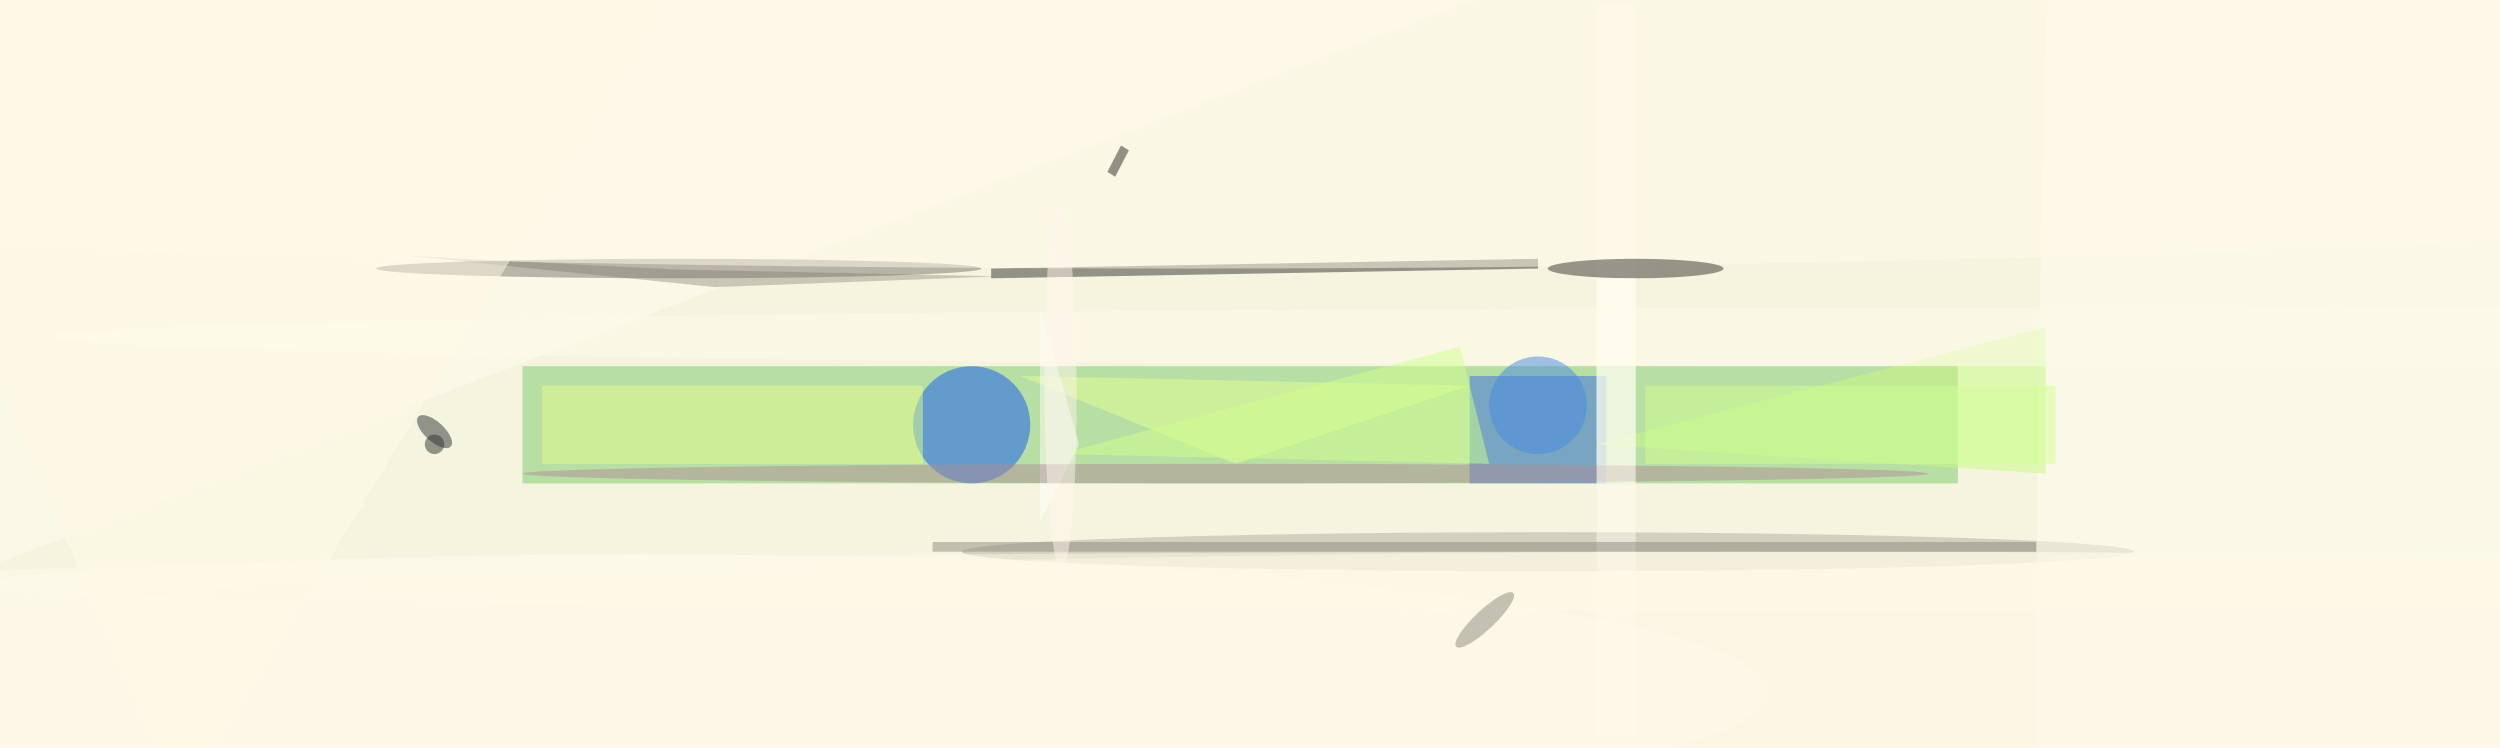 <svg xmlns="http://www.w3.org/2000/svg" viewBox="0 0 1384 414"><defs/><filter id="prefix__a"><feGaussianBlur stdDeviation="12"/></filter><rect width="100%" height="100%" fill="#f5f4de"/><g filter="url(#prefix__a)"><g fill-opacity=".5" transform="translate(2.7 2.7) scale(5.406)"><path fill="#7dcb68" d="M53 37h147v12H53z"/><path fill="#366fe3" d="M150 38h14v11h-14z"/><circle cx="99" cy="43" r="6" fill="#0c5af7"/><ellipse cx="158" cy="56" fill="#b1ac9f" rx="60" ry="2"/><ellipse cx="233" cy="75" fill="#fffef0" rx="25" ry="255"/><path fill="#33302e" d="M157 27l-56 1v-1l56-1z"/><path fill="#c9fb85" d="M209 33l-46 12 46 3z"/><path fill="#fffdef" d="M-16 63V-3l207-13z"/><circle r="1" fill="#fffef0" transform="matrix(116.238 -.034 .004 14.135 64.4 70.4)"/><path fill="#fffcf1" d="M163 0h4v75h-4z"/><path fill="#9d998c" d="M68.7 27.1l33 .7-29 1.1-31.4-3.2z"/><ellipse cx="69" cy="27" fill="#79756c" rx="31" ry="1"/><ellipse cx="121" cy="8" fill="#fffbea" rx="255" ry="19"/><path fill="#e3ff92" d="M150 39l-46-1 22 9z"/><ellipse cx="176" cy="59" fill="#fffdeb" rx="190" ry="3"/><path fill="#e3ff8d" d="M55 39h39v8H55z"/><path fill="#fff" d="M106 31l4 14-4 8z"/><path fill="#fffae7" d="M76-14L-16 3l34 79z"/><ellipse cx="167" cy="27" fill="#34322e" rx="9" ry="1"/><path fill="#d3ff94" d="M168 39h42v8h-42z"/><ellipse cx="185" cy="72" fill="#fff9e8" rx="255" ry="16"/><circle r="1" fill="#303233" transform="matrix(-1.663 -1.521 .675 -.738 44 43.7)"/><ellipse cx="211" cy="34" fill="#fffced" rx="206" ry="3"/><path fill="#8f8c80" d="M95 55h113v1H95z"/><path fill="#d0ff8f" d="M108 46l44 1-3-12z"/><path fill="#2c2b27" d="M113.7 17.6l-.8-.5 1.4-2.7.8.5z"/><ellipse cx="125" cy="48" fill="#ae8f98" rx="72" ry="1"/><circle r="1" fill="#8e8d7e" transform="rotate(-133.2 89.4 -1.3) scale(1 4.01)"/><circle cx="157" cy="41" r="5" fill="#478be2"/><path fill="#fffff1" d="M163 28h4v21h-4z"/><circle r="1" fill="#fff7ec" transform="matrix(.098 18.784 -1.642 .009 108.1 39.1)"/><circle cx="44" cy="45" r="1" fill="#2e3334"/></g></g></svg>